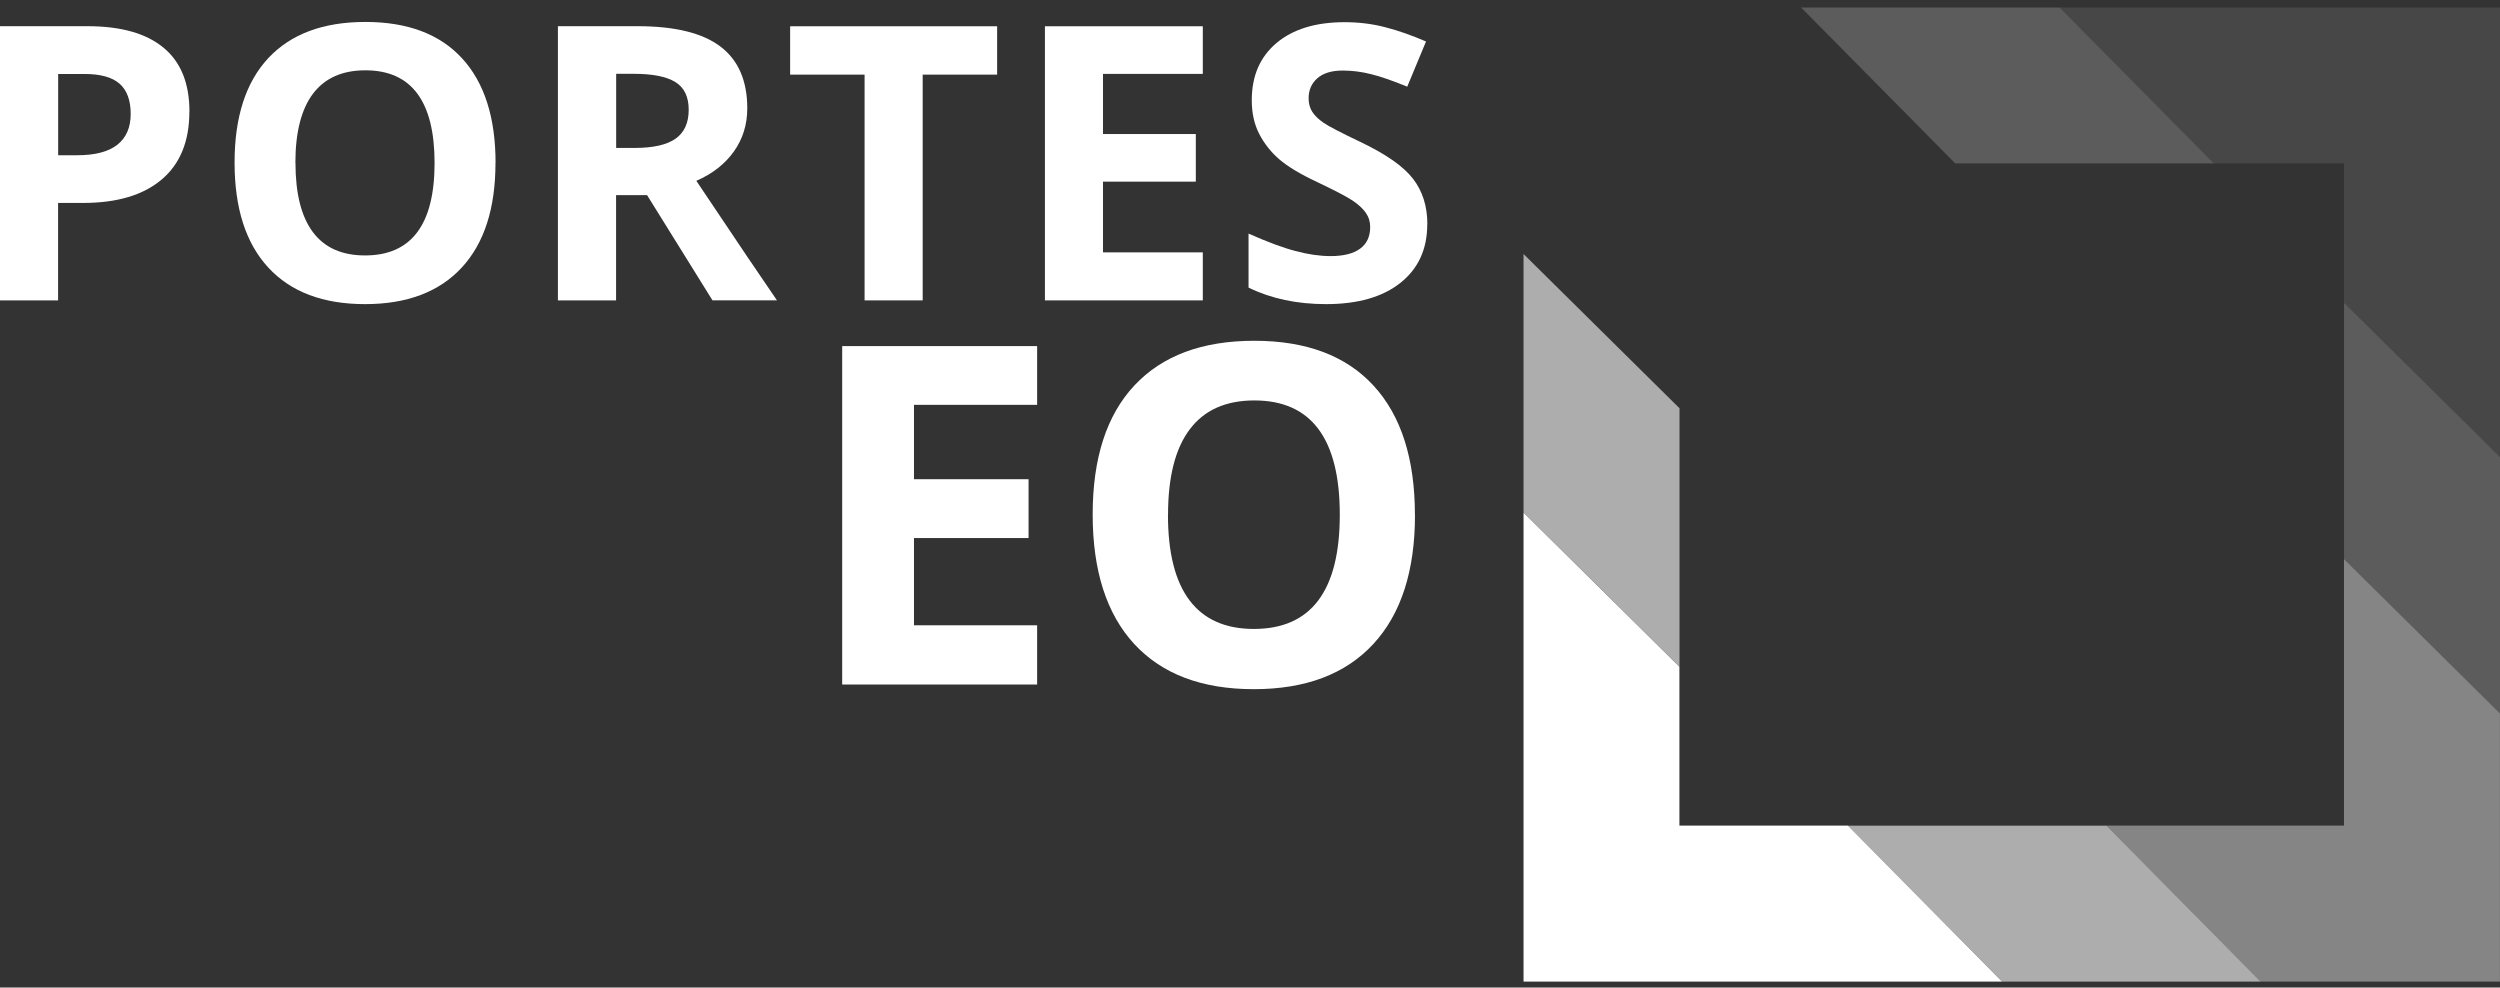 <svg xmlns="http://www.w3.org/2000/svg" width="200" height="79" viewBox="0 0 200 79" fill="none">
    <rect x="0" y="0" width="200" height="79" fill="#333333" stroke="none"/>
    <g>
        <path d="M4.653 12.419H6.182C7.611 12.419 8.681 12.14 9.393 11.575C10.104 11.01 10.456 10.186 10.456 9.109C10.456 8.032 10.157 7.214 9.566 6.696C8.974 6.177 8.037 5.918 6.767 5.918H4.653V12.426V12.419ZM15.149 8.943C15.149 11.302 14.412 13.11 12.936 14.36C11.46 15.61 9.366 16.235 6.641 16.235H4.647V24.032H0V2.096H7.006C9.665 2.096 11.693 2.667 13.075 3.811C14.465 4.954 15.156 6.662 15.156 8.936" fill="white"/>
        <path d="M23.638 13.037C23.638 15.489 24.104 17.331 25.034 18.574C25.965 19.817 27.354 20.435 29.202 20.435C32.911 20.435 34.766 17.969 34.766 13.037C34.766 8.104 32.918 5.625 29.229 5.625C27.381 5.625 25.985 6.249 25.041 7.493C24.104 8.736 23.631 10.584 23.631 13.037M39.638 13.037C39.638 16.666 38.741 19.458 36.94 21.405C35.138 23.353 32.559 24.33 29.202 24.33C25.845 24.33 23.259 23.353 21.465 21.405C19.663 19.458 18.766 16.653 18.766 13.003C18.766 9.354 19.67 6.569 21.471 4.641C23.279 2.713 25.865 1.756 29.235 1.756C32.605 1.756 35.185 2.726 36.966 4.667C38.748 6.608 39.645 9.394 39.645 13.037" fill="white"/>
        <path d="M49.286 11.834H50.788C52.257 11.834 53.341 11.588 54.045 11.096C54.743 10.604 55.096 9.833 55.096 8.783C55.096 7.733 54.737 7.001 54.026 6.563C53.314 6.124 52.204 5.905 50.702 5.905H49.293V11.834H49.286ZM49.286 15.617V24.032H44.633V2.096H51.021C53.999 2.096 56.206 2.641 57.635 3.724C59.064 4.808 59.782 6.456 59.782 8.663C59.782 9.953 59.43 11.103 58.719 12.107C58.007 13.11 57.004 13.902 55.707 14.466C59.005 19.399 61.158 22.583 62.155 24.025H56.997L51.766 15.61H49.293L49.286 15.617Z" fill="white"/>
        <path d="M73.814 24.031H69.167V5.97H63.211V2.102H79.77V5.97H73.814V24.031Z" fill="white"/>
        <path d="M96.224 24.031H83.594V2.102H96.224V5.911H88.24V10.723H95.665V14.532H88.24V20.189H96.224V24.031Z" fill="white"/>
        <path d="M114.181 17.942C114.181 19.923 113.47 21.485 112.041 22.622C110.618 23.758 108.631 24.33 106.091 24.33C103.752 24.33 101.684 23.891 99.883 23.007V18.686C101.365 19.344 102.615 19.816 103.639 20.082C104.662 20.355 105.6 20.488 106.45 20.488C107.467 20.488 108.252 20.295 108.797 19.903C109.342 19.511 109.615 18.932 109.615 18.161C109.615 17.729 109.495 17.35 109.256 17.011C109.016 16.672 108.664 16.353 108.199 16.041C107.733 15.728 106.789 15.236 105.36 14.558C104.017 13.927 103.014 13.322 102.342 12.744C101.671 12.165 101.139 11.487 100.74 10.716C100.341 9.945 100.142 9.048 100.142 8.017C100.142 6.076 100.8 4.554 102.116 3.444C103.433 2.334 105.247 1.775 107.567 1.775C108.704 1.775 109.794 1.908 110.831 2.181C111.868 2.447 112.952 2.832 114.082 3.318L112.579 6.934C111.409 6.455 110.439 6.116 109.674 5.93C108.91 5.737 108.159 5.644 107.414 5.644C106.537 5.644 105.859 5.85 105.394 6.256C104.922 6.668 104.689 7.2 104.689 7.864C104.689 8.277 104.782 8.629 104.975 8.935C105.167 9.24 105.467 9.533 105.879 9.819C106.298 10.105 107.275 10.616 108.83 11.354C110.878 12.331 112.287 13.315 113.045 14.306C113.802 15.29 114.188 16.499 114.188 17.928" fill="white"/>
        <path d="M82.97 54.762H67.375V27.688H82.97V32.387H73.118V38.337H82.285V43.043H73.118V50.023H82.97V54.762Z" fill="white"/>
        <path d="M93.437 41.188C93.437 44.213 94.008 46.493 95.158 48.022C96.308 49.55 98.023 50.315 100.31 50.315C104.89 50.315 107.183 47.27 107.183 41.181C107.183 35.092 104.903 32.035 100.35 32.035C98.063 32.035 96.341 32.806 95.185 34.341C94.022 35.877 93.443 38.157 93.443 41.181M113.199 41.188C113.199 45.668 112.089 49.118 109.862 51.525C107.635 53.931 104.451 55.134 100.303 55.134C96.155 55.134 92.971 53.931 90.744 51.525C88.524 49.118 87.414 45.662 87.414 41.155C87.414 36.648 88.531 33.205 90.758 30.831C92.985 28.452 96.182 27.262 100.343 27.262C104.504 27.262 107.689 28.458 109.889 30.858C112.089 33.251 113.193 36.701 113.193 41.195" fill="white"/>
        <path d="M187.519 66.049H168.508L180.839 78.526H199.996V57.082L187.519 44.744V66.049Z" fill="white" fill-opacity="0.4"/>
        <path d="M144.086 0.6L156.417 13.07H177.097L164.766 0.6H144.086Z" fill="white" fill-opacity="0.2"/>
        <path d="M187.523 24.244V44.77L200.001 57.1V36.582L187.523 24.244Z" fill="white" fill-opacity="0.2"/>
        <path d="M164.766 0.6L177.097 13.07H187.52V24.258L199.997 36.595V0.6H164.766Z" fill="white" fill-opacity="0.1"/>
        <path d="M134.353 66.05V53.341L121.883 41.01V78.528H160.165L147.834 66.05H134.353Z" fill="white"/>
        <path d="M168.515 66.051H147.828L160.166 78.528H180.846L168.515 66.051Z" fill="white" fill-opacity="0.6"/>
        <path d="M121.883 41.002L134.36 53.34V32.66L121.883 20.322V41.002Z" fill="white" fill-opacity="0.6"/>
    </g>
</svg>